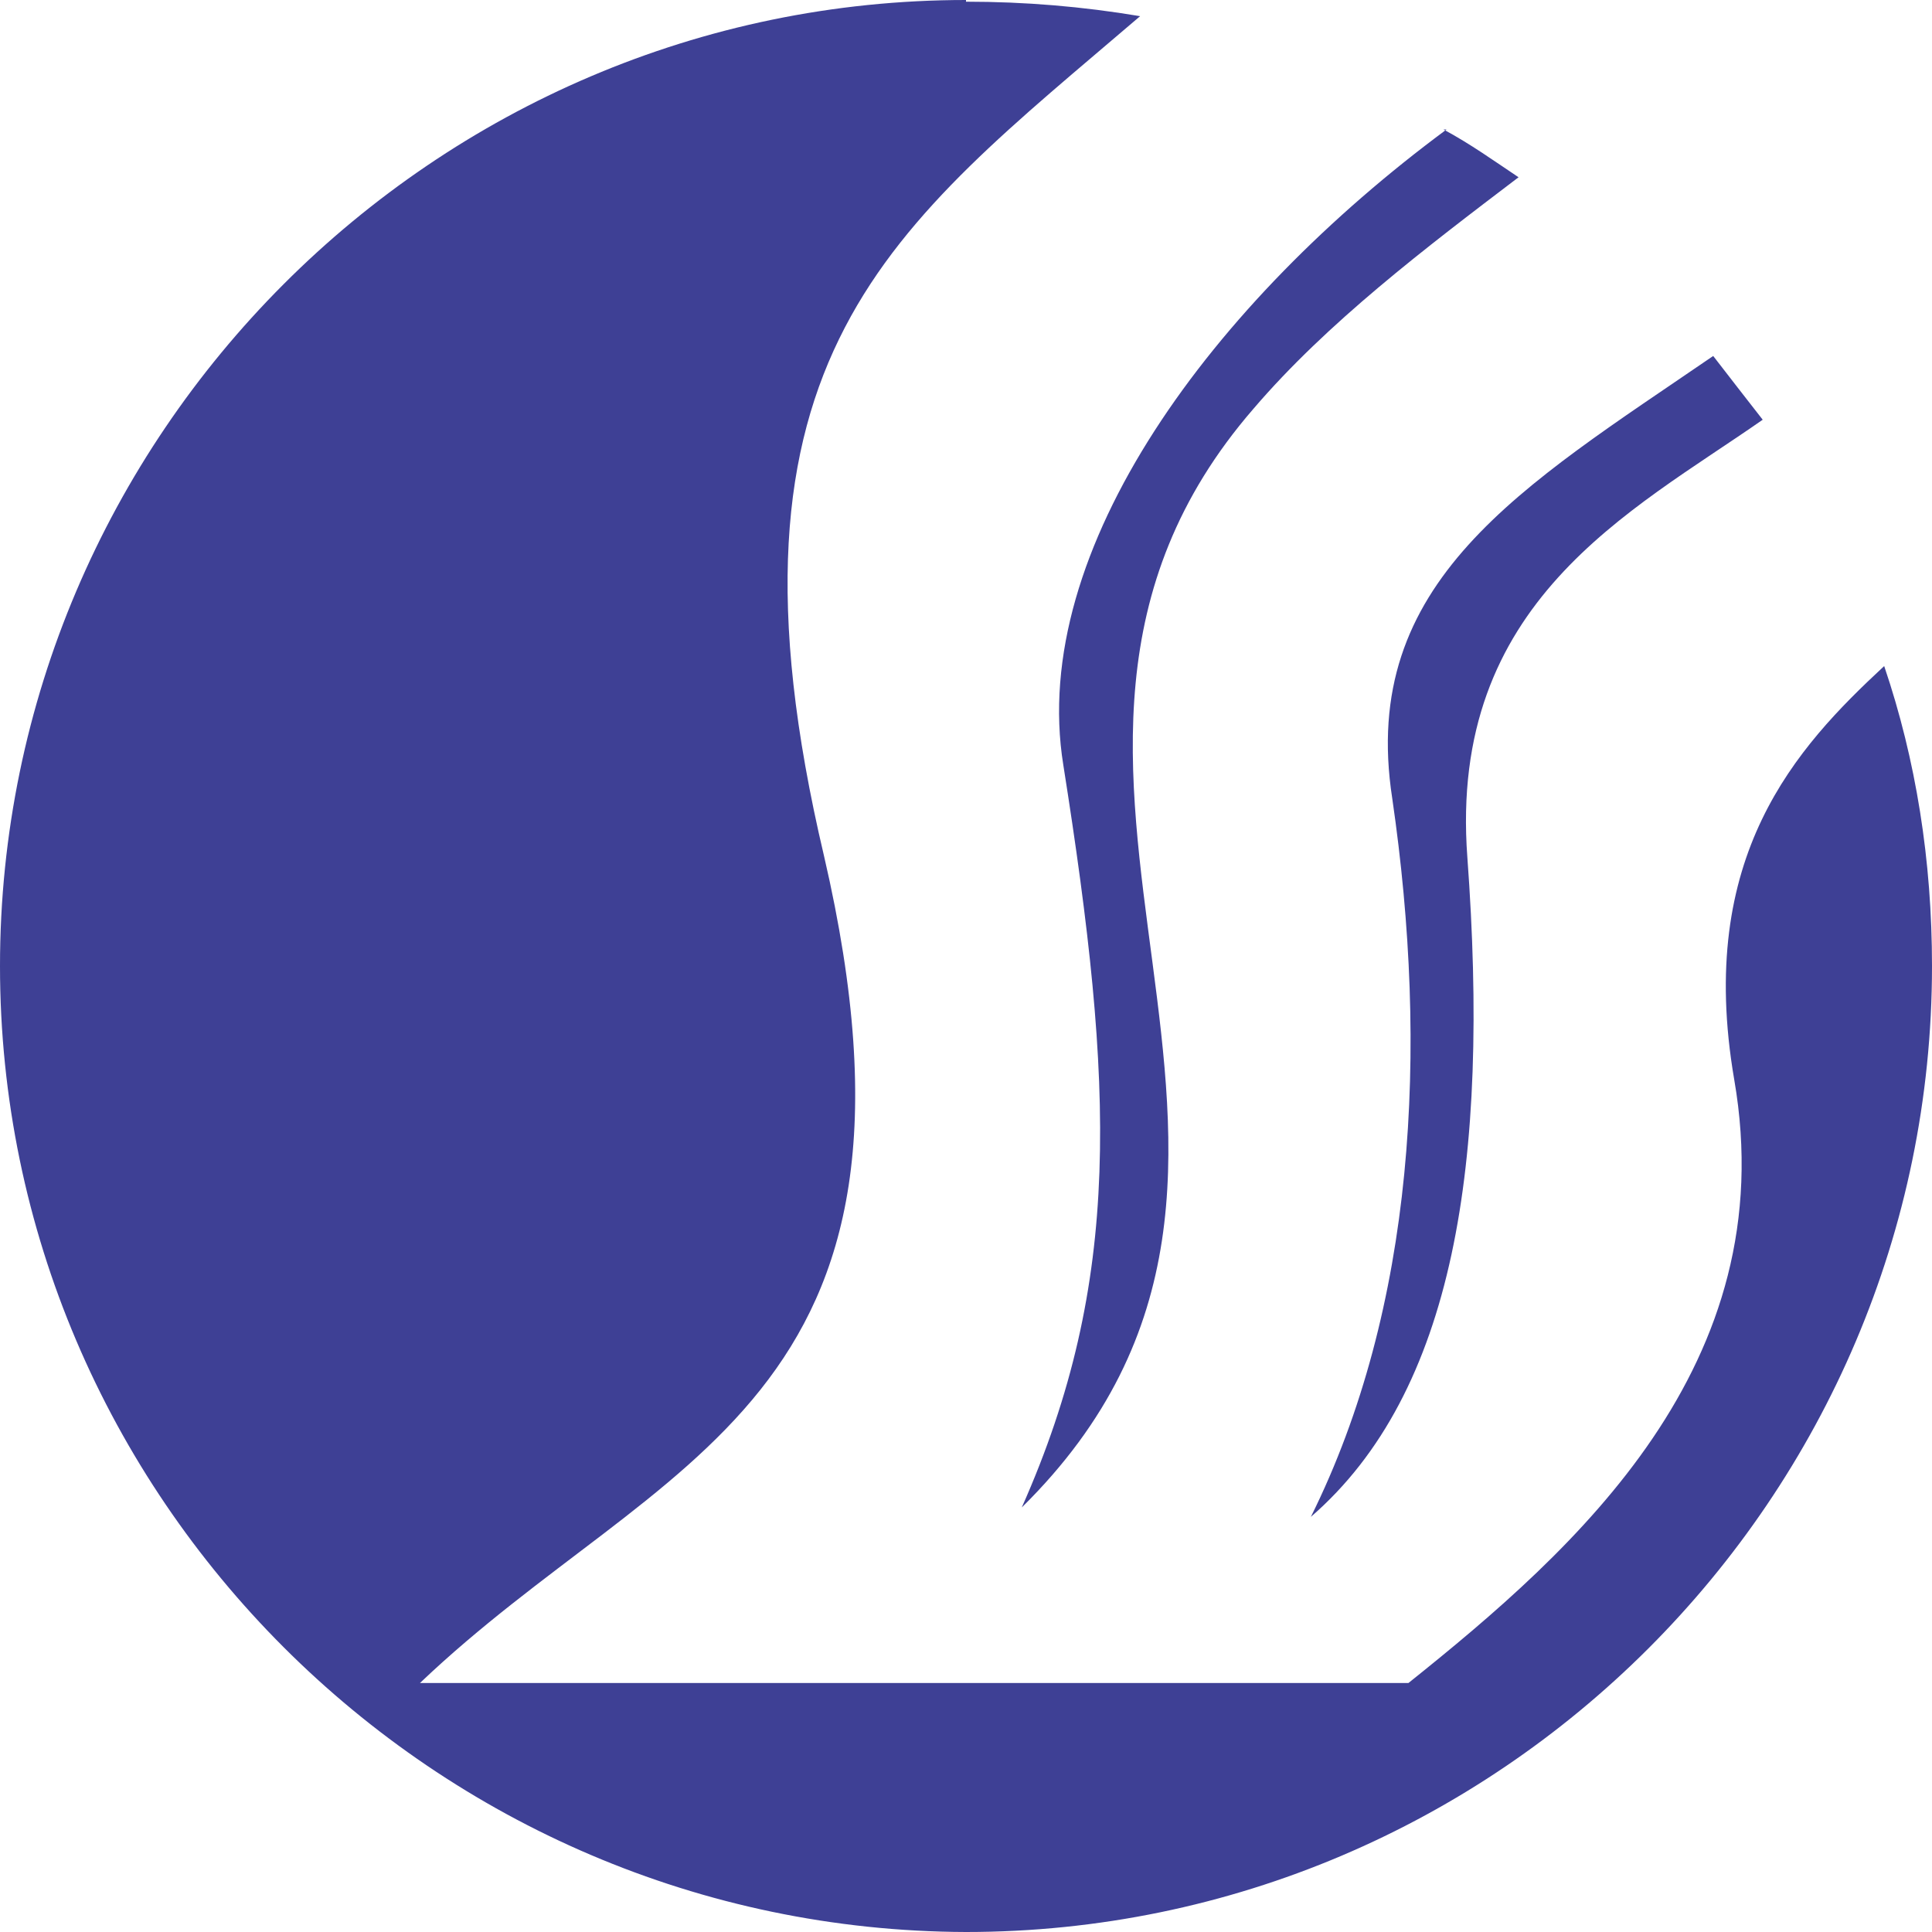 <?xml version="1.0" encoding="utf-8"?>
<!-- Generator: Adobe Illustrator 25.4.1, SVG Export Plug-In . SVG Version: 6.00 Build 0)  -->
<svg version="1.1" id="Layer_1" xmlns="http://www.w3.org/2000/svg" xmlns:xlink="http://www.w3.org/1999/xlink" x="0px" y="0px"
	 viewBox="0 0 80 80" style="enable-background:new 0 0 80 80;" xml:space="preserve">
<style type="text/css">
	.k72d3d0b{fill:#3E4095;}
</style>
<path id="path11" class="k72d3d0b" d="M40,0.07c2.45,0,4.83,0.2,7.21,0.6C36.96,9.45,29.22,14.68,34.12,35.44
	c5.29,22.81-6.74,24.73-16.73,34.25h40.93c6.94-5.55,15.54-13.16,13.49-24.99c-1.59-9.26,2.58-13.75,6.21-17.12
	C79.34,31.47,80,35.64,80,40c0,22.02-17.98,40-40,40C17.98,79.93,0,61.95,0,40S17.98,0,40,0V0.07L40,0.07L40,0.07L40,0.07z
	 M59.77,5.36c1.12,0.6,2.12,1.32,3.11,1.98c-3.83,2.91-7.93,6.02-10.98,9.59c-12.83,14.81,4.89,31.21-9.59,45.49
	c4.17-9.39,3.83-17.39,1.72-30.74C42.58,22.74,50.25,12.5,59.9,5.36L59.77,5.36L59.77,5.36z M70.94,14.74
	c0.66,0.86,1.39,1.79,2.05,2.64c-5.49,3.83-13.02,7.54-12.23,18.12c0.93,12.63-0.53,22.15-6.48,27.31
	c4.3-8.66,4.89-19.31,3.37-29.75C56.26,24.07,63.01,20.17,70.94,14.74L70.94,14.74L70.94,14.74L70.94,14.74L70.94,14.74z"/>
</svg>
